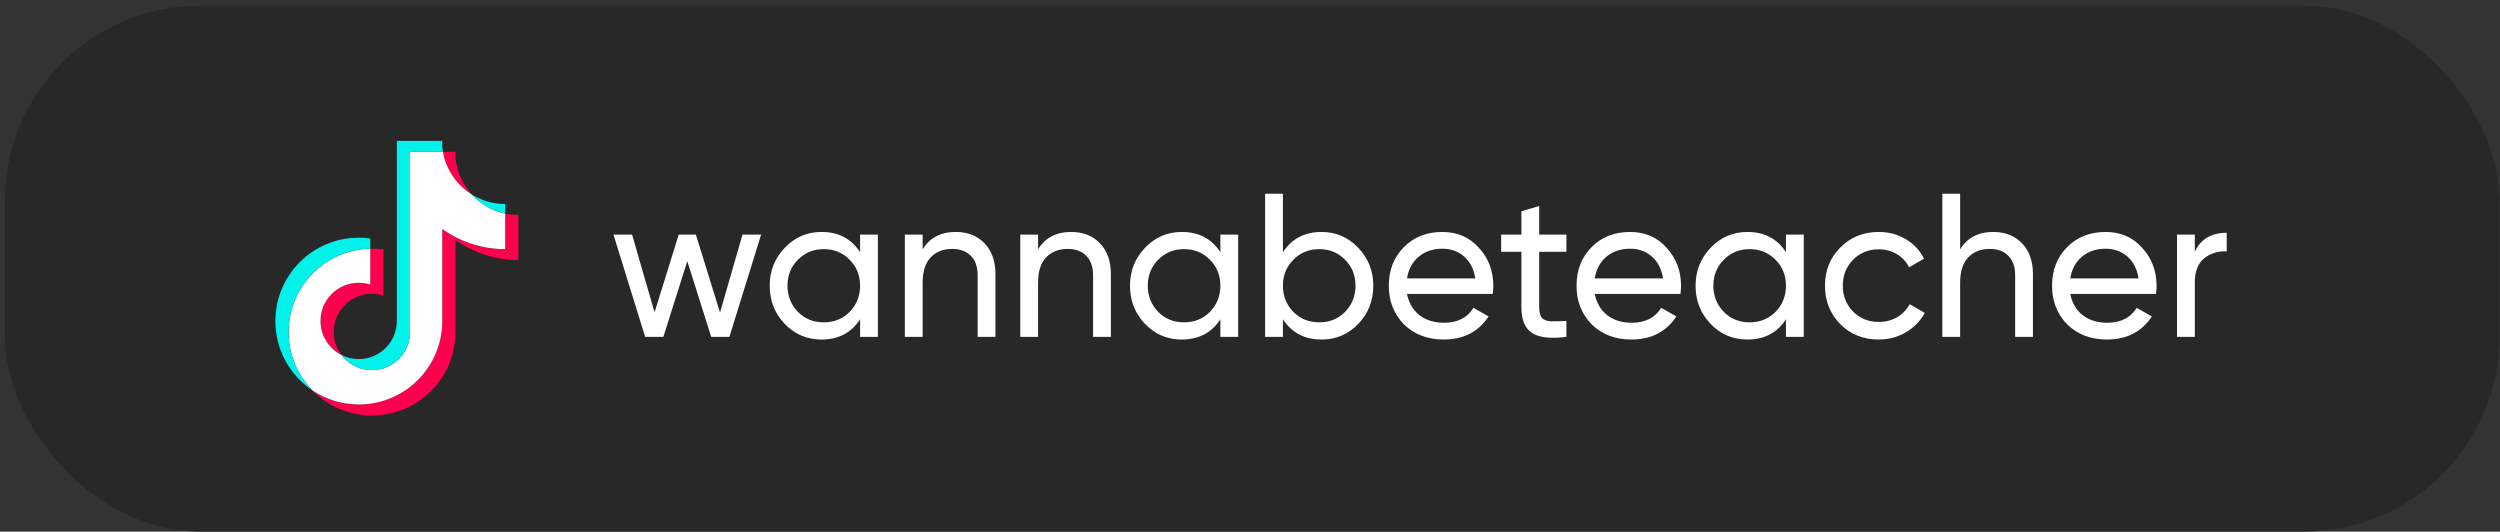 <?xml version="1.0" encoding="UTF-8"?> <svg xmlns="http://www.w3.org/2000/svg" width="221" height="47" viewBox="0 0 221 47" fill="none"><rect x="0" y="0" width="221" height="47" fill="#333333" stroke="none"/><rect x="0.43" y="0.495" width="220.525" height="46.496" rx="17.27" fill="#282828"></rect><path d="M63.649 27.628L65.637 20.74H67.282L64.48 29.779H62.871L60.756 23.09L58.641 29.779H57.032L54.23 20.74H55.875L57.864 27.609L59.997 20.74H61.515L63.649 27.628ZM76.032 22.294V20.74H77.605V29.779H76.032V28.224C75.261 29.417 74.122 30.014 72.615 30.014C71.338 30.014 70.259 29.556 69.379 28.64C68.488 27.712 68.042 26.585 68.042 25.259C68.042 23.945 68.488 22.825 69.379 21.897C70.271 20.969 71.35 20.505 72.615 20.505C74.122 20.505 75.261 21.101 76.032 22.294ZM72.814 28.495C73.73 28.495 74.496 28.188 75.11 27.573C75.725 26.934 76.032 26.163 76.032 25.259C76.032 24.343 75.725 23.578 75.11 22.963C74.496 22.337 73.73 22.023 72.814 22.023C71.91 22.023 71.151 22.337 70.536 22.963C69.922 23.578 69.614 24.343 69.614 25.259C69.614 26.163 69.922 26.934 70.536 27.573C71.151 28.188 71.91 28.495 72.814 28.495ZM84.49 20.505C85.55 20.505 86.4 20.842 87.039 21.517C87.677 22.18 87.997 23.084 87.997 24.229V29.779H86.424V24.319C86.424 23.596 86.225 23.03 85.827 22.62C85.43 22.21 84.881 22.005 84.182 22.005C83.375 22.005 82.736 22.258 82.266 22.764C81.796 23.259 81.561 24 81.561 24.988V29.779H79.988V20.74H81.561V22.041C82.188 21.017 83.164 20.505 84.49 20.505ZM94.694 20.505C95.754 20.505 96.604 20.842 97.243 21.517C97.882 22.18 98.201 23.084 98.201 24.229V29.779H96.628V24.319C96.628 23.596 96.429 23.03 96.032 22.62C95.634 22.21 95.086 22.005 94.386 22.005C93.579 22.005 92.94 22.258 92.47 22.764C92 23.259 91.765 24 91.765 24.988V29.779H90.192V20.74H91.765V22.041C92.392 21.017 93.368 20.505 94.694 20.505ZM107.881 22.294V20.74H109.454V29.779H107.881V28.224C107.11 29.417 105.971 30.014 104.464 30.014C103.187 30.014 102.108 29.556 101.228 28.64C100.336 27.712 99.891 26.585 99.891 25.259C99.891 23.945 100.336 22.825 101.228 21.897C102.12 20.969 103.199 20.505 104.464 20.505C105.971 20.505 107.11 21.101 107.881 22.294ZM104.663 28.495C105.579 28.495 106.345 28.188 106.959 27.573C107.574 26.934 107.881 26.163 107.881 25.259C107.881 24.343 107.574 23.578 106.959 22.963C106.345 22.337 105.579 22.023 104.663 22.023C103.759 22.023 103 22.337 102.385 22.963C101.771 23.578 101.463 24.343 101.463 25.259C101.463 26.163 101.771 26.934 102.385 27.573C103 28.188 103.759 28.495 104.663 28.495ZM116.827 20.505C118.092 20.505 119.171 20.969 120.063 21.897C120.954 22.825 121.4 23.945 121.4 25.259C121.4 26.585 120.954 27.712 120.063 28.64C119.183 29.556 118.104 30.014 116.827 30.014C115.332 30.014 114.193 29.417 113.41 28.224V29.779H111.837V17.124H113.41V22.294C114.193 21.101 115.332 20.505 116.827 20.505ZM116.628 28.495C117.532 28.495 118.291 28.188 118.906 27.573C119.52 26.934 119.828 26.163 119.828 25.259C119.828 24.343 119.52 23.578 118.906 22.963C118.291 22.337 117.532 22.023 116.628 22.023C115.712 22.023 114.946 22.337 114.332 22.963C113.717 23.578 113.41 24.343 113.41 25.259C113.41 26.163 113.717 26.934 114.332 27.573C114.946 28.188 115.712 28.495 116.628 28.495ZM131.955 25.982H124.38C124.537 26.778 124.904 27.404 125.483 27.863C126.061 28.308 126.784 28.531 127.652 28.531C128.845 28.531 129.713 28.091 130.255 27.212L131.593 27.971C130.701 29.333 129.376 30.014 127.616 30.014C126.194 30.014 125.025 29.568 124.109 28.676C123.217 27.76 122.771 26.621 122.771 25.259C122.771 23.885 123.211 22.752 124.091 21.86C124.97 20.957 126.109 20.505 127.507 20.505C128.833 20.505 129.912 20.975 130.743 21.915C131.587 22.831 132.009 23.952 132.009 25.277C132.009 25.506 131.991 25.741 131.955 25.982ZM127.507 21.987C126.676 21.987 125.977 22.222 125.41 22.692C124.856 23.162 124.512 23.801 124.38 24.608H130.418C130.285 23.777 129.954 23.132 129.424 22.674C128.893 22.216 128.255 21.987 127.507 21.987ZM138.469 20.74V22.258H136.065V27.157C136.065 27.603 136.149 27.923 136.318 28.116C136.499 28.296 136.77 28.393 137.132 28.405C137.493 28.405 137.939 28.393 138.469 28.369V29.779C137.083 29.96 136.071 29.845 135.432 29.435C134.806 29.026 134.492 28.266 134.492 27.157V22.258H132.702V20.74H134.492V18.679L136.065 18.209V20.74H138.469ZM148.55 25.982H140.975C141.132 26.778 141.5 27.404 142.078 27.863C142.657 28.308 143.38 28.531 144.247 28.531C145.441 28.531 146.308 28.091 146.851 27.212L148.188 27.971C147.297 29.333 145.971 30.014 144.211 30.014C142.789 30.014 141.62 29.568 140.704 28.676C139.812 27.76 139.366 26.621 139.366 25.259C139.366 23.885 139.806 22.752 140.686 21.86C141.566 20.957 142.705 20.505 144.103 20.505C145.429 20.505 146.507 20.975 147.339 21.915C148.182 22.831 148.604 23.952 148.604 25.277C148.604 25.506 148.586 25.741 148.55 25.982ZM144.103 21.987C143.271 21.987 142.572 22.222 142.006 22.692C141.451 23.162 141.108 23.801 140.975 24.608H147.013C146.881 23.777 146.549 23.132 146.019 22.674C145.489 22.216 144.85 21.987 144.103 21.987ZM157.879 22.294V20.74H159.452V29.779H157.879V28.224C157.108 29.417 155.969 30.014 154.462 30.014C153.185 30.014 152.106 29.556 151.226 28.64C150.334 27.712 149.888 26.585 149.888 25.259C149.888 23.945 150.334 22.825 151.226 21.897C152.118 20.969 153.197 20.505 154.462 20.505C155.969 20.505 157.108 21.101 157.879 22.294ZM154.661 28.495C155.577 28.495 156.342 28.188 156.957 27.573C157.572 26.934 157.879 26.163 157.879 25.259C157.879 24.343 157.572 23.578 156.957 22.963C156.342 22.337 155.577 22.023 154.661 22.023C153.757 22.023 152.998 22.337 152.383 22.963C151.769 23.578 151.461 24.343 151.461 25.259C151.461 26.163 151.769 26.934 152.383 27.573C152.998 28.188 153.757 28.495 154.661 28.495ZM166.083 30.014C164.721 30.014 163.588 29.562 162.684 28.658C161.781 27.742 161.329 26.609 161.329 25.259C161.329 23.909 161.781 22.782 162.684 21.879C163.588 20.963 164.721 20.505 166.083 20.505C166.975 20.505 167.777 20.722 168.488 21.155C169.199 21.577 169.729 22.15 170.079 22.873L168.759 23.632C168.53 23.15 168.174 22.764 167.692 22.475C167.222 22.186 166.686 22.041 166.083 22.041C165.179 22.041 164.42 22.349 163.805 22.963C163.203 23.59 162.901 24.355 162.901 25.259C162.901 26.151 163.203 26.91 163.805 27.537C164.42 28.152 165.179 28.459 166.083 28.459C166.686 28.459 167.228 28.32 167.71 28.043C168.192 27.754 168.56 27.368 168.813 26.886L170.151 27.664C169.753 28.387 169.193 28.959 168.47 29.381C167.746 29.803 166.951 30.014 166.083 30.014ZM176.205 20.505C177.266 20.505 178.116 20.842 178.754 21.517C179.393 22.18 179.712 23.084 179.712 24.229V29.779H178.14V24.319C178.14 23.596 177.941 23.03 177.543 22.62C177.145 22.21 176.597 22.005 175.898 22.005C175.09 22.005 174.452 22.258 173.982 22.764C173.512 23.259 173.277 24 173.277 24.988V29.779H171.704V17.124H173.277V22.041C173.903 21.017 174.879 20.505 176.205 20.505ZM190.586 25.982H183.011C183.168 26.778 183.535 27.404 184.114 27.863C184.692 28.308 185.415 28.531 186.283 28.531C187.476 28.531 188.344 28.091 188.886 27.212L190.224 27.971C189.332 29.333 188.007 30.014 186.247 30.014C184.825 30.014 183.656 29.568 182.74 28.676C181.848 27.76 181.402 26.621 181.402 25.259C181.402 23.885 181.842 22.752 182.722 21.86C183.601 20.957 184.74 20.505 186.138 20.505C187.464 20.505 188.543 20.975 189.374 21.915C190.218 22.831 190.64 23.952 190.64 25.277C190.64 25.506 190.622 25.741 190.586 25.982ZM186.138 21.987C185.307 21.987 184.608 22.222 184.041 22.692C183.487 23.162 183.143 23.801 183.011 24.608H189.049C188.916 23.777 188.585 23.132 188.055 22.674C187.524 22.216 186.886 21.987 186.138 21.987ZM194.021 20.74V22.258C194.539 21.137 195.479 20.577 196.841 20.577V22.222C196.07 22.186 195.407 22.391 194.852 22.837C194.298 23.283 194.021 24 194.021 24.988V29.779H192.448V20.74H194.021Z" fill="white"></path><path d="M40.264 21.214C41.831 22.334 43.751 22.993 45.825 22.993V19.004C45.433 19.005 45.041 18.963 44.657 18.882V22.022C42.584 22.022 40.664 21.363 39.096 20.243V28.383C39.096 32.455 35.793 35.755 31.72 35.755C30.2 35.755 28.787 35.296 27.613 34.508C28.953 35.877 30.821 36.726 32.887 36.726C36.961 36.726 40.264 33.426 40.264 29.354V21.214H40.264ZM41.705 17.19C40.904 16.315 40.378 15.185 40.264 13.935V13.422H39.157C39.436 15.011 40.386 16.368 41.705 17.19ZM30.19 31.384C29.742 30.797 29.5 30.08 29.501 29.342C29.501 27.48 31.012 25.97 32.876 25.97C33.223 25.97 33.568 26.023 33.899 26.128V22.05C33.512 21.997 33.122 21.974 32.732 21.983V25.157C32.401 25.052 32.055 24.998 31.708 24.999C29.844 24.999 28.334 26.509 28.334 28.371C28.334 29.688 29.089 30.828 30.19 31.384Z" fill="#FF004F"></path><path d="M39.096 20.243C40.664 21.363 42.583 22.022 44.657 22.022V18.882C43.5 18.636 42.475 18.031 41.705 17.19C40.386 16.367 39.435 15.011 39.157 13.422H36.25V29.354C36.243 31.211 34.735 32.715 32.875 32.715C31.78 32.715 30.806 32.193 30.189 31.384C29.088 30.828 28.333 29.688 28.333 28.371C28.333 26.509 29.844 24.999 31.708 24.999C32.065 24.999 32.409 25.054 32.732 25.157V21.983C28.729 22.066 25.511 25.334 25.511 29.354C25.511 31.36 26.312 33.179 27.613 34.508C28.787 35.296 30.2 35.755 31.72 35.755C35.793 35.755 39.096 32.455 39.096 28.383L39.096 20.243Z" fill="white"></path><path d="M44.657 18.882V18.034C43.613 18.035 42.59 17.743 41.704 17.19C42.488 18.048 43.521 18.64 44.657 18.882M39.157 13.423C39.13 13.271 39.11 13.118 39.096 12.965V12.452H35.081V28.383C35.075 30.24 33.567 31.744 31.707 31.744C31.18 31.745 30.66 31.621 30.189 31.384C30.806 32.193 31.779 32.715 32.875 32.715C34.735 32.715 36.243 31.211 36.25 29.354V13.423L39.157 13.423ZM32.732 21.983V21.079C32.396 21.034 32.058 21.011 31.72 21.011C27.645 21.011 24.343 24.311 24.343 28.383C24.343 30.936 25.641 33.185 27.613 34.509C26.312 33.179 25.511 31.36 25.511 29.354C25.511 25.334 28.729 22.066 32.732 21.983Z" fill="#00F2EA"></path></svg> 